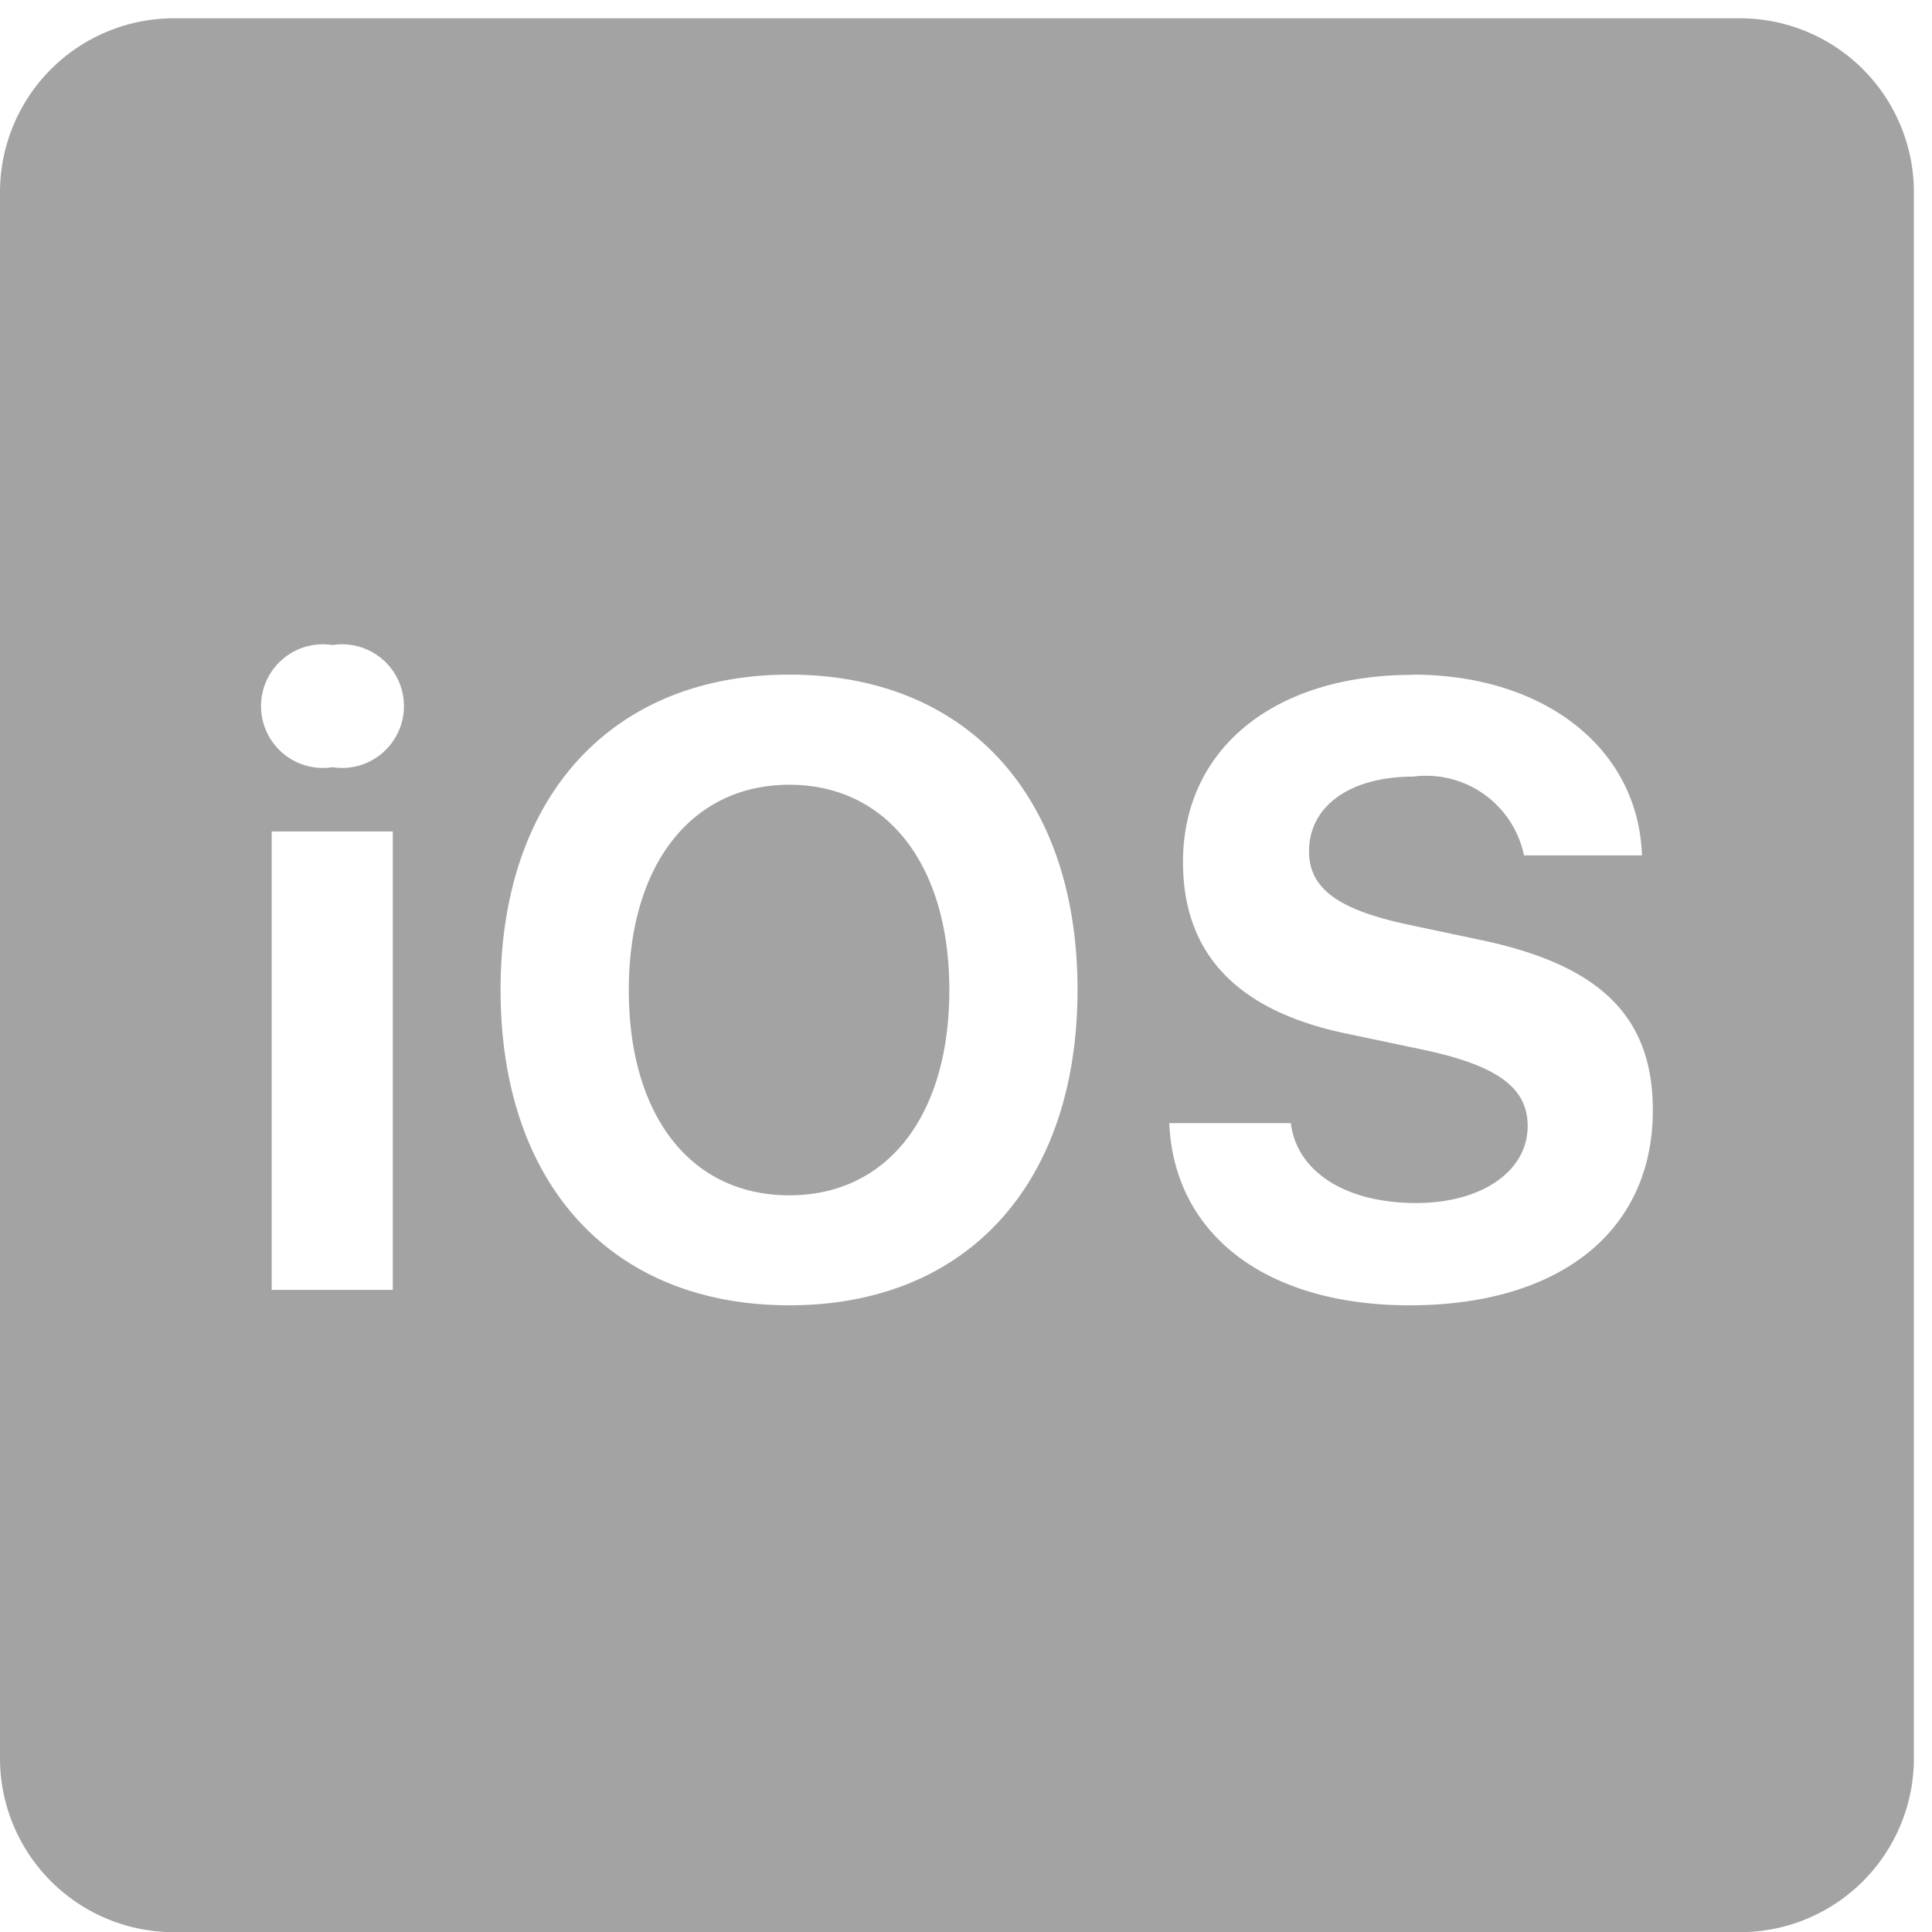 <svg xmlns="http://www.w3.org/2000/svg" xmlns:xlink="http://www.w3.org/1999/xlink" width="32" height="32" viewBox="0 0 32 32">
  <defs>
    <clipPath id="clip-path">
      <rect width="32" height="32" fill="none"/>
    </clipPath>
    <clipPath id="clip-path-2">
      <rect id="Rectangle_4445" data-name="Rectangle 4445" width="32" height="32" fill="#a3a3a3"/>
    </clipPath>
  </defs>
  <g id="Grille_de_répétition_25" data-name="Grille de répétition 25" clip-path="url(#clip-path)">
    <g id="Groupe_7316" data-name="Groupe 7316" transform="translate(-703 -1513)">
      <g id="Groupe_7229" data-name="Groupe 7229" transform="translate(703 1513.256)">
        <g id="Groupe_7228" data-name="Groupe 7228" transform="translate(0 -0.256)" clip-path="url(#clip-path-2)">
          <path id="Tracé_8457" data-name="Tracé 8457" d="M2.882,0A2.881,2.881,0,0,0,0,2.882V28.815A2.881,2.881,0,0,0,2.882,31.7H28.815A2.881,2.881,0,0,0,31.7,28.815V2.882A2.881,2.881,0,0,0,28.815,0ZM5.507,10.381a1.024,1.024,0,1,1,0,2.023,1.024,1.024,0,1,1,0-2.023m7.567.49c2.933,0,4.773,2.006,4.773,5.22s-1.833,5.226-4.773,5.226-4.783-2-4.783-5.226,1.864-5.22,4.783-5.22m10.322,0c2.19,0,3.74,1.225,3.8,2.994H25.242a1.655,1.655,0,0,0-1.833-1.305c-1.04,0-1.727.481-1.727,1.238,0,.612.475.965,1.638,1.213l1.2.254c2,.419,2.856,1.281,2.856,2.822,0,2-1.537,3.23-4.03,3.23-2.369,0-3.9-1.166-3.979-3.017h2.013c.1.805.906,1.323,2.076,1.323,1.081,0,1.847-.524,1.847-1.275,0-.634-.5-1-1.715-1.261l-1.294-.272c-1.811-.379-2.7-1.326-2.7-2.84,0-1.873,1.508-3.1,3.8-3.1M13.073,12.695c-1.611,0-2.658,1.317-2.658,3.4s1.026,3.4,2.658,3.4,2.651-1.326,2.651-3.4-1.033-3.4-2.651-3.4M4.5,13.468H6.506v7.593H4.5Z" transform="translate(0 0.303)" fill="#a3a3a3"/>
        </g>
      </g>
    </g>
  </g>
</svg>
